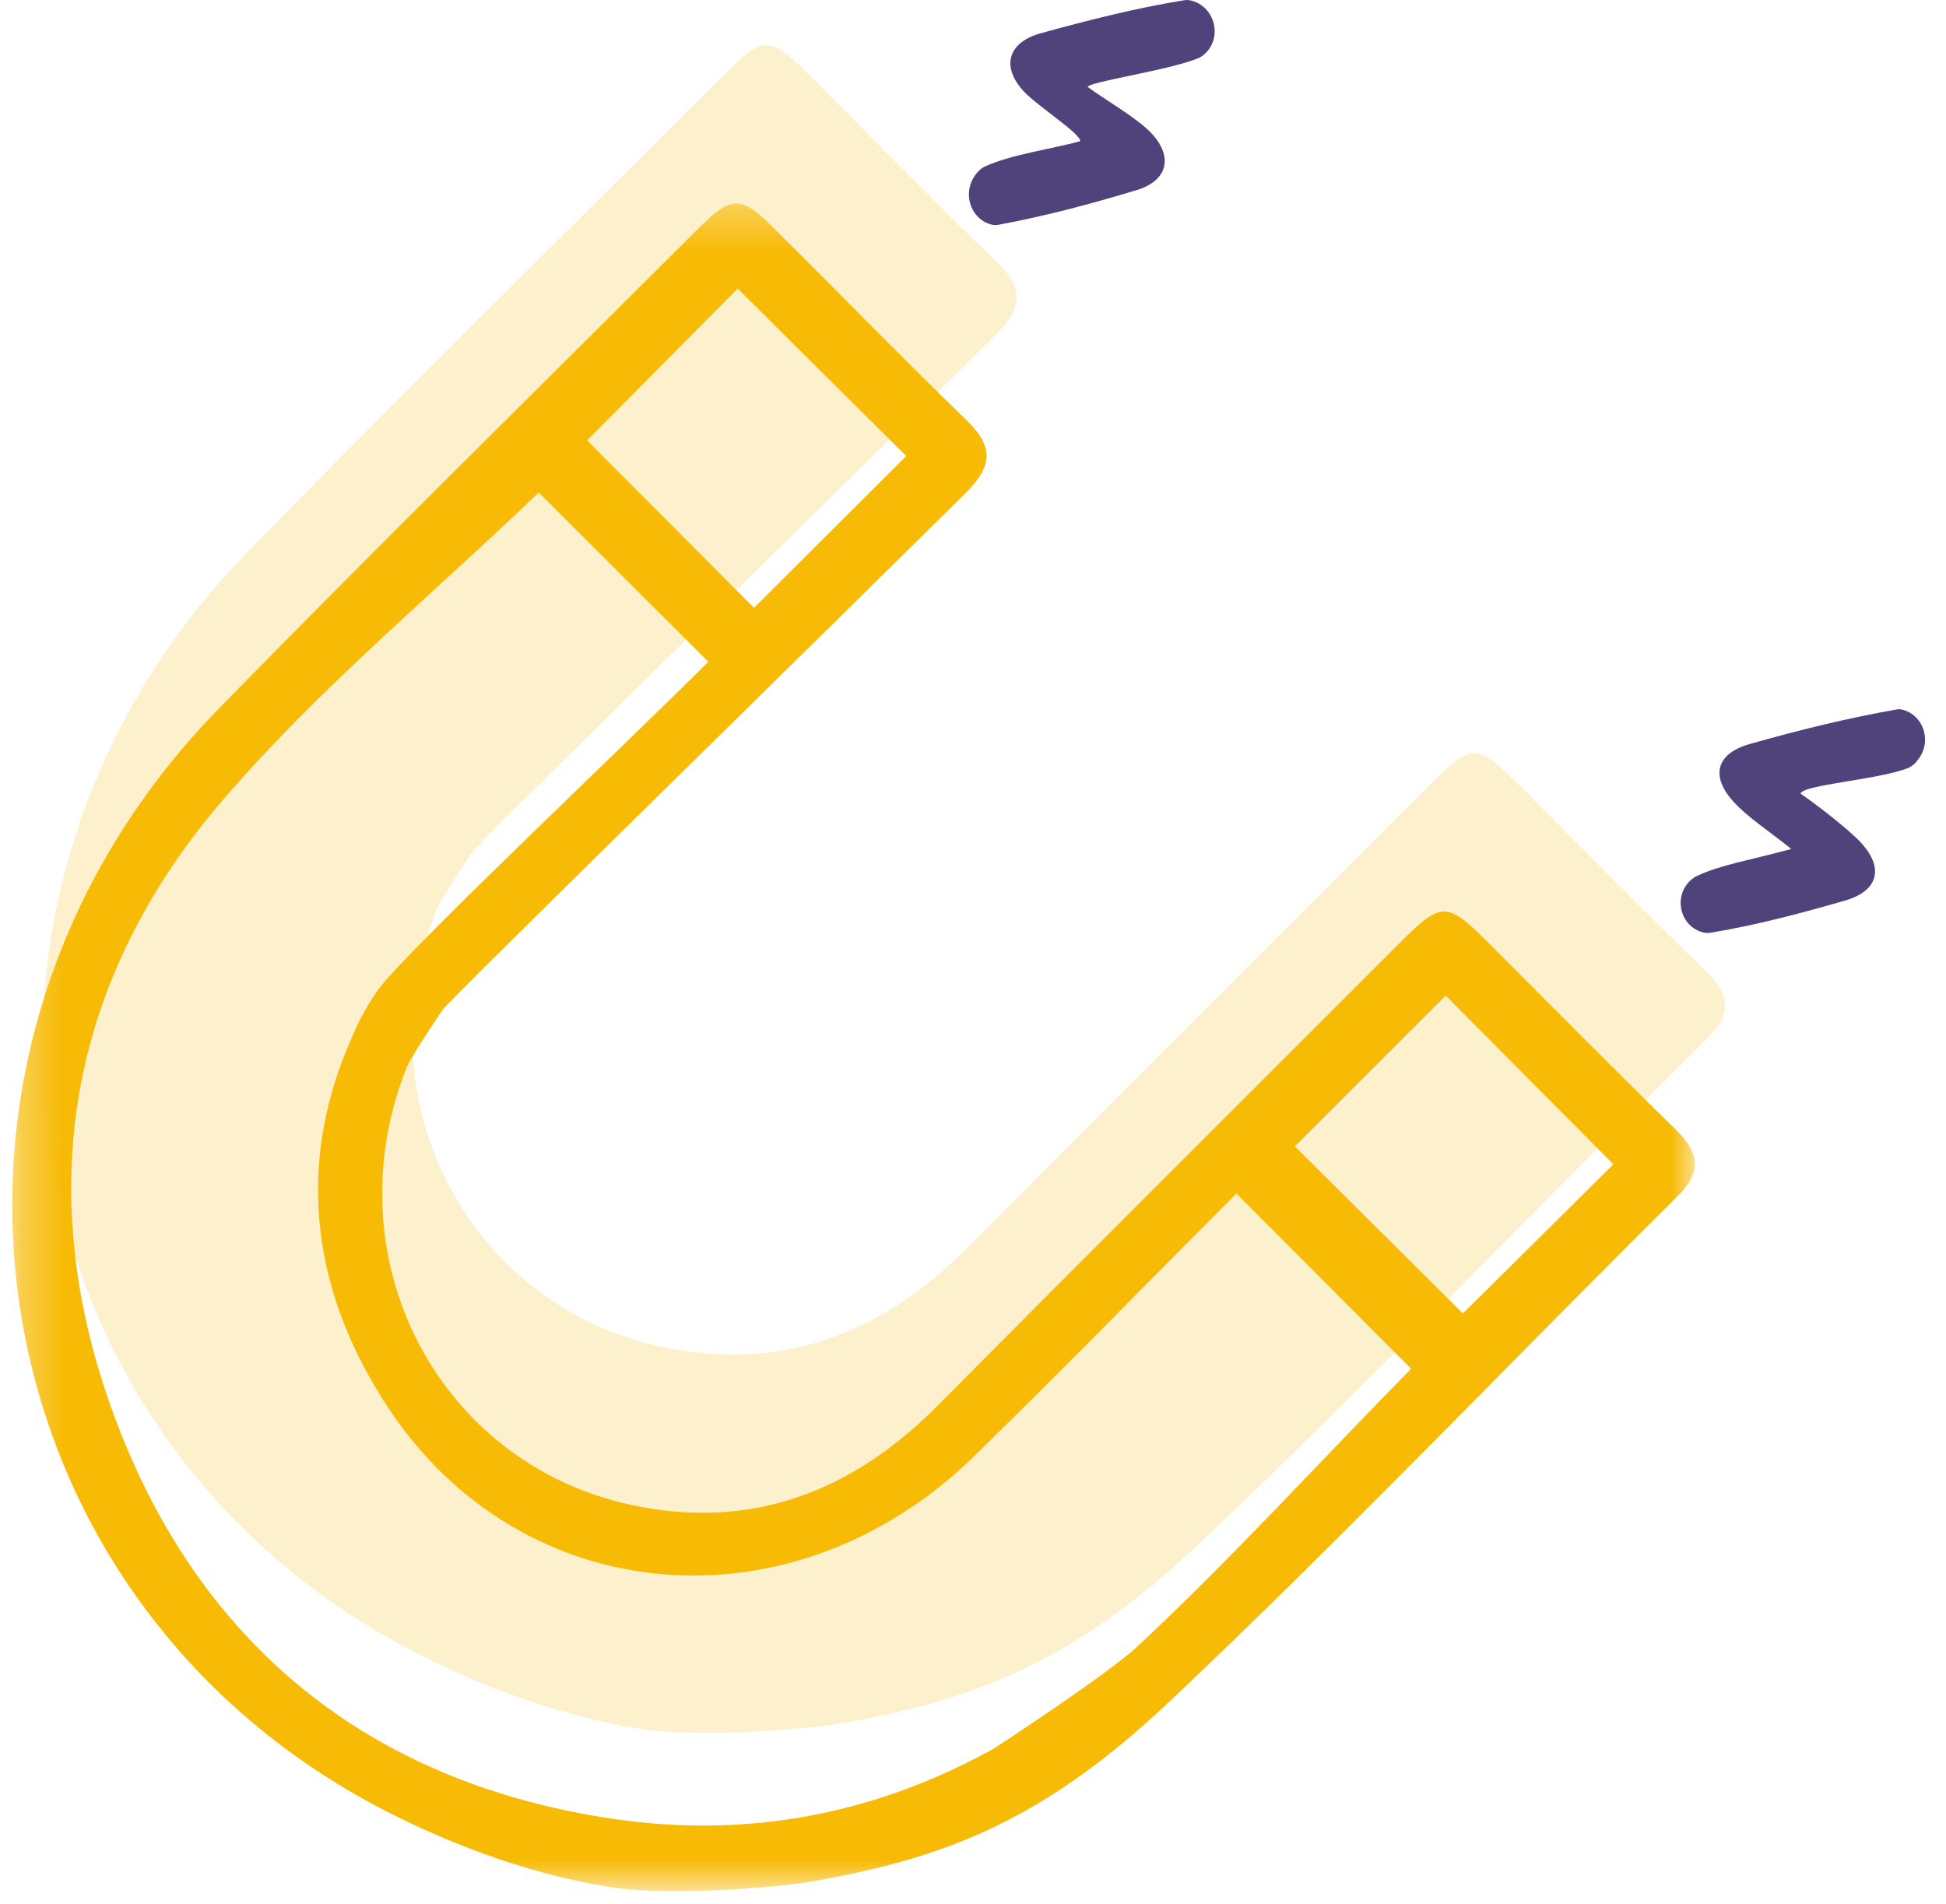 <svg xmlns="http://www.w3.org/2000/svg" xmlns:xlink="http://www.w3.org/1999/xlink" width="46px" height="45px" viewBox="0 0 46 45"><title>Group</title><desc>Created with Sketch.</desc><defs><polygon id="path-1" points="0.288 0.347 40.062 0.347 40.062 40.24 0.288 40.24"></polygon></defs><g id="Servicio" stroke="none" stroke-width="1" fill="none" fill-rule="evenodd"><g id="Servicio_v5.2" transform="translate(-757, -1761)"><g id="B2_beneficios" transform="translate(250, 750)"><g id="Group-23" transform="translate(1, 830)"><g id="Group" transform="translate(506, 181)"><path d="M40.334,22.972 C38.854,21.523 37.4,20.048 35.935,18.584 C34.899,17.55 34.8,17.548 33.771,18.577 C30.133,22.216 26.487,25.846 22.862,29.499 C20.846,31.531 18.458,32.441 15.636,31.834 C11.071,30.853 8.536,26.018 10.319,21.502 C10.404,21.287 10.943,20.471 11.174,20.128 C11.326,19.902 19.901,11.517 23.555,7.895 C24.172,7.283 24.203,6.814 23.564,6.197 C22.028,4.713 20.541,3.18 19.027,1.674 C18.218,0.869 18.015,0.868 17.206,1.675 C13.427,5.448 9.618,9.189 5.887,13.007 C-2.088,21.168 -0.026,34.187 10.06,39.185 C11.65,39.972 13.394,40.593 15.166,40.871 C16.509,41.083 19.054,40.885 19.981,40.72 C23.106,40.16 25.401,39.276 28.396,36.443 C32.487,32.573 36.374,28.494 40.372,24.529 C40.944,23.962 40.881,23.507 40.334,22.972" id="Fill-1" fill-opacity="0.2" fill="#F7BA05"></path><g id="Group-5" transform="translate(0, 4.463)"><mask id="mask-2" fill="white"><use xlink:href="#path-1"></use></mask><g id="Clip-4"></g><path d="M34.58,26.584 C33.28,25.292 31.917,23.935 30.607,22.633 C31.774,21.469 32.993,20.252 34.175,19.072 C35.452,20.355 36.789,21.701 38.138,23.058 C36.945,24.24 35.736,25.438 34.58,26.584 M26.898,34.446 C26.177,35.12 23.51,36.86 23.49,36.871 C20.668,38.435 17.66,38.991 14.53,38.536 C8.931,37.722 4.903,34.62 2.836,29.362 C0.73,24.003 1.493,18.849 5.257,14.46 C7.521,11.82 10.244,9.574 12.734,7.177 C13.952,8.394 15.323,9.762 16.744,11.18 C14.801,13.117 10.315,17.358 9.137,18.687 C8.634,19.255 8.332,20.023 8.245,20.228 C6.984,23.19 7.406,26.127 9.172,28.806 C12.34,33.614 18.759,34.134 23.035,29.951 C25.117,27.915 27.151,25.832 29.226,23.749 C30.635,25.163 32.001,26.533 33.357,27.892 C31.254,30.024 29.166,32.327 26.898,34.446 M17.438,2.359 C18.726,3.639 20.072,4.975 21.422,6.317 C20.211,7.524 19.004,8.727 17.823,9.905 C16.513,8.591 15.149,7.223 13.877,5.947 C15.056,4.76 16.271,3.534 17.438,2.359 M39.623,22.249 C38.143,20.801 36.688,19.326 35.223,17.862 C34.188,16.827 34.088,16.826 33.06,17.854 C29.422,21.493 25.775,25.123 22.151,28.776 C20.135,30.808 17.746,31.717 14.925,31.111 C10.359,30.13 7.825,25.295 9.608,20.779 C9.692,20.564 10.231,19.748 10.463,19.405 C10.615,19.18 19.19,10.795 22.843,7.172 C23.46,6.56 23.491,6.091 22.852,5.474 C21.317,3.99 19.829,2.457 18.315,0.951 C17.507,0.146 17.304,0.144 16.494,0.953 C12.716,4.725 8.906,8.466 5.175,12.284 C-2.799,20.445 -0.738,33.464 9.348,38.461 C10.939,39.249 12.682,39.869 14.455,40.148 C15.798,40.36 18.343,40.163 19.269,39.997 C22.395,39.437 24.69,38.554 27.685,35.72 C31.776,31.851 35.662,27.771 39.661,23.806 C40.232,23.24 40.169,22.784 39.623,22.249" id="Fill-3" fill="#F7BA05" mask="url(#mask-2)"></path></g><path d="M25.712,2.056 C26.119,2.358 26.887,2.792 27.225,3.158 C27.741,3.714 27.594,4.275 26.873,4.492 C25.792,4.82 24.695,5.112 23.586,5.316 C23.525,5.328 23.461,5.318 23.394,5.296 C22.918,5.139 22.755,4.543 23.053,4.139 C23.119,4.048 23.194,3.975 23.283,3.935 C23.918,3.646 24.853,3.525 25.534,3.338 C25.562,3.173 24.541,2.518 24.215,2.175 C23.654,1.586 23.821,1.002 24.597,0.787 C25.718,0.479 26.85,0.19 27.995,0.005 C28.064,-0.007 28.135,0.004 28.209,0.028 C28.722,0.197 28.884,0.869 28.503,1.251 C28.449,1.306 28.389,1.349 28.324,1.376 C27.614,1.667 25.737,1.931 25.712,2.056" id="Fill-6" fill="#50437C"></path><path d="M42.562,18.76 C42.919,19.001 43.681,19.592 43.97,19.898 C44.546,20.505 44.406,21.057 43.621,21.285 C42.568,21.59 41.502,21.872 40.423,22.05 C40.356,22.06 40.287,22.051 40.215,22.028 C39.702,21.863 39.56,21.183 39.955,20.815 C40.006,20.768 40.06,20.729 40.119,20.702 C40.695,20.437 41.346,20.338 42.343,20.068 C41.765,19.604 41.329,19.33 40.991,18.966 C40.425,18.355 40.56,17.815 41.355,17.589 C42.503,17.262 43.666,16.975 44.84,16.769 C44.914,16.756 44.993,16.774 45.076,16.811 C45.496,16.996 45.633,17.532 45.373,17.911 C45.298,18.02 45.215,18.107 45.113,18.15 C44.455,18.425 42.6,18.549 42.562,18.76" id="Fill-8" fill="#50437C"></path></g></g></g></g></g></svg>